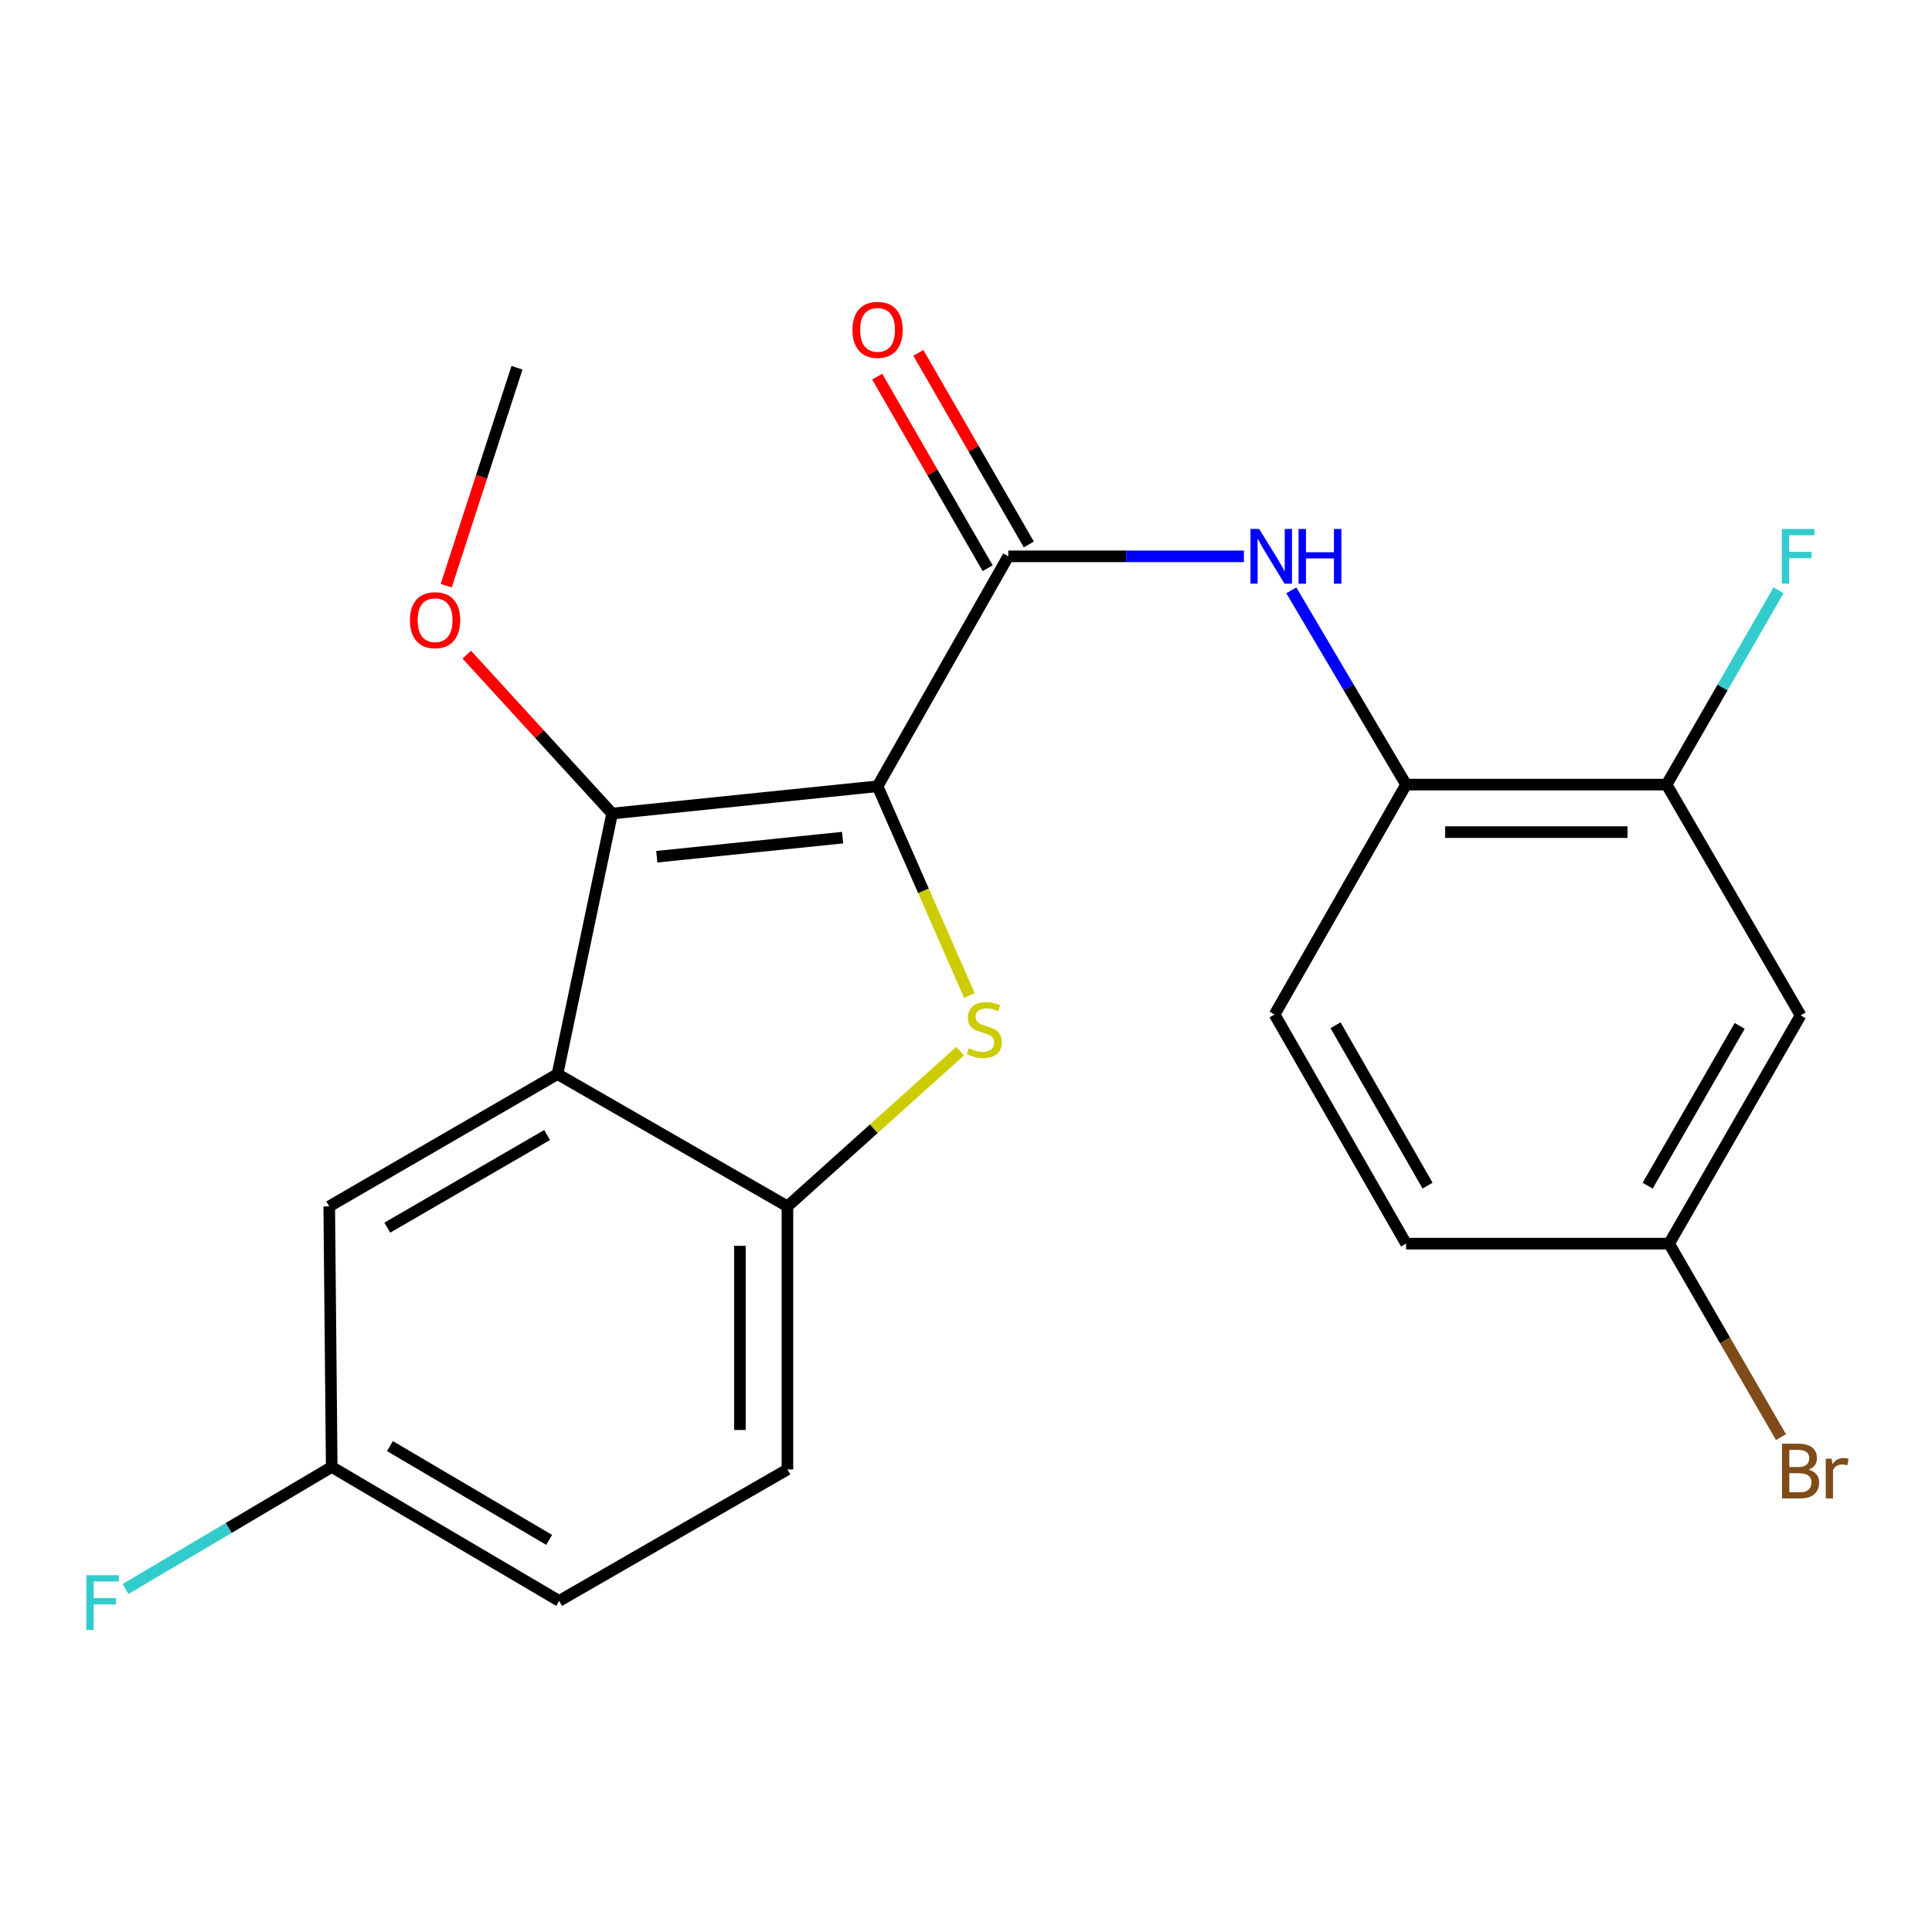 <?xml version='1.0' encoding='iso-8859-1'?>
<svg version='1.1' baseProfile='full'
              xmlns='http://www.w3.org/2000/svg'
                      xmlns:rdkit='http://www.rdkit.org/xml'
                      xmlns:xlink='http://www.w3.org/1999/xlink'
                  xml:space='preserve'
width='1000px' height='1000px' viewBox='0 0 1000 1000'>
<!-- END OF HEADER -->
<rect style='opacity:1.0;fill:#FFFFFF;stroke:none' width='1000' height='1000' x='0' y='0'> </rect>
<path class='bond-0' d='M 454.228,406.971 L 477.994,461.128' style='fill:none;fill-rule:evenodd;stroke:#000000;stroke-width:6px;stroke-linecap:butt;stroke-linejoin:miter;stroke-opacity:1' />
<path class='bond-0' d='M 477.994,461.128 L 501.759,515.286' style='fill:none;fill-rule:evenodd;stroke:#CCCC00;stroke-width:6px;stroke-linecap:butt;stroke-linejoin:miter;stroke-opacity:1' />
<path class='bond-1' d='M 454.228,406.971 L 316.823,421.087' style='fill:none;fill-rule:evenodd;stroke:#000000;stroke-width:6px;stroke-linecap:butt;stroke-linejoin:miter;stroke-opacity:1' />
<path class='bond-1' d='M 436.131,433.557 L 339.947,443.438' style='fill:none;fill-rule:evenodd;stroke:#000000;stroke-width:6px;stroke-linecap:butt;stroke-linejoin:miter;stroke-opacity:1' />
<path class='bond-2' d='M 454.228,406.971 L 521.872,287.959' style='fill:none;fill-rule:evenodd;stroke:#000000;stroke-width:6px;stroke-linecap:butt;stroke-linejoin:miter;stroke-opacity:1' />
<path class='bond-4' d='M 496.958,544.083 L 452.266,584.255' style='fill:none;fill-rule:evenodd;stroke:#CCCC00;stroke-width:6px;stroke-linecap:butt;stroke-linejoin:miter;stroke-opacity:1' />
<path class='bond-4' d='M 452.266,584.255 L 407.575,624.427' style='fill:none;fill-rule:evenodd;stroke:#000000;stroke-width:6px;stroke-linecap:butt;stroke-linejoin:miter;stroke-opacity:1' />
<path class='bond-3' d='M 316.823,421.087 L 288.563,555.937' style='fill:none;fill-rule:evenodd;stroke:#000000;stroke-width:6px;stroke-linecap:butt;stroke-linejoin:miter;stroke-opacity:1' />
<path class='bond-13' d='M 316.823,421.087 L 279.207,379.964' style='fill:none;fill-rule:evenodd;stroke:#000000;stroke-width:6px;stroke-linecap:butt;stroke-linejoin:miter;stroke-opacity:1' />
<path class='bond-13' d='M 279.207,379.964 L 241.59,338.842' style='fill:none;fill-rule:evenodd;stroke:#FF0000;stroke-width:6px;stroke-linecap:butt;stroke-linejoin:miter;stroke-opacity:1' />
<path class='bond-5' d='M 521.872,287.959 L 582.86,287.959' style='fill:none;fill-rule:evenodd;stroke:#000000;stroke-width:6px;stroke-linecap:butt;stroke-linejoin:miter;stroke-opacity:1' />
<path class='bond-5' d='M 582.86,287.959 L 643.849,287.959' style='fill:none;fill-rule:evenodd;stroke:#0000FF;stroke-width:6px;stroke-linecap:butt;stroke-linejoin:miter;stroke-opacity:1' />
<path class='bond-10' d='M 532.526,281.815 L 503.936,232.236' style='fill:none;fill-rule:evenodd;stroke:#000000;stroke-width:6px;stroke-linecap:butt;stroke-linejoin:miter;stroke-opacity:1' />
<path class='bond-10' d='M 503.936,232.236 L 475.346,182.657' style='fill:none;fill-rule:evenodd;stroke:#FF0000;stroke-width:6px;stroke-linecap:butt;stroke-linejoin:miter;stroke-opacity:1' />
<path class='bond-10' d='M 511.217,294.103 L 482.627,244.524' style='fill:none;fill-rule:evenodd;stroke:#000000;stroke-width:6px;stroke-linecap:butt;stroke-linejoin:miter;stroke-opacity:1' />
<path class='bond-10' d='M 482.627,244.524 L 454.037,194.945' style='fill:none;fill-rule:evenodd;stroke:#FF0000;stroke-width:6px;stroke-linecap:butt;stroke-linejoin:miter;stroke-opacity:1' />
<path class='bond-9' d='M 288.563,555.937 L 170.412,624.427' style='fill:none;fill-rule:evenodd;stroke:#000000;stroke-width:6px;stroke-linecap:butt;stroke-linejoin:miter;stroke-opacity:1' />
<path class='bond-9' d='M 283.176,587.491 L 200.471,635.434' style='fill:none;fill-rule:evenodd;stroke:#000000;stroke-width:6px;stroke-linecap:butt;stroke-linejoin:miter;stroke-opacity:1' />
<path class='bond-22' d='M 288.563,555.937 L 407.575,624.427' style='fill:none;fill-rule:evenodd;stroke:#000000;stroke-width:6px;stroke-linecap:butt;stroke-linejoin:miter;stroke-opacity:1' />
<path class='bond-11' d='M 407.575,624.427 L 407.575,760.575' style='fill:none;fill-rule:evenodd;stroke:#000000;stroke-width:6px;stroke-linecap:butt;stroke-linejoin:miter;stroke-opacity:1' />
<path class='bond-11' d='M 382.977,644.85 L 382.977,740.153' style='fill:none;fill-rule:evenodd;stroke:#000000;stroke-width:6px;stroke-linecap:butt;stroke-linejoin:miter;stroke-opacity:1' />
<path class='bond-6' d='M 668.383,305.55 L 698.082,355.83' style='fill:none;fill-rule:evenodd;stroke:#0000FF;stroke-width:6px;stroke-linecap:butt;stroke-linejoin:miter;stroke-opacity:1' />
<path class='bond-6' d='M 698.082,355.83 L 727.781,406.11' style='fill:none;fill-rule:evenodd;stroke:#000000;stroke-width:6px;stroke-linecap:butt;stroke-linejoin:miter;stroke-opacity:1' />
<path class='bond-7' d='M 727.781,406.11 L 862.631,406.11' style='fill:none;fill-rule:evenodd;stroke:#000000;stroke-width:6px;stroke-linecap:butt;stroke-linejoin:miter;stroke-opacity:1' />
<path class='bond-7' d='M 748.009,430.707 L 842.403,430.707' style='fill:none;fill-rule:evenodd;stroke:#000000;stroke-width:6px;stroke-linecap:butt;stroke-linejoin:miter;stroke-opacity:1' />
<path class='bond-12' d='M 727.781,406.11 L 659.728,525.121' style='fill:none;fill-rule:evenodd;stroke:#000000;stroke-width:6px;stroke-linecap:butt;stroke-linejoin:miter;stroke-opacity:1' />
<path class='bond-8' d='M 862.631,406.11 L 931.983,525.559' style='fill:none;fill-rule:evenodd;stroke:#000000;stroke-width:6px;stroke-linecap:butt;stroke-linejoin:miter;stroke-opacity:1' />
<path class='bond-16' d='M 862.631,406.11 L 891.604,355.819' style='fill:none;fill-rule:evenodd;stroke:#000000;stroke-width:6px;stroke-linecap:butt;stroke-linejoin:miter;stroke-opacity:1' />
<path class='bond-16' d='M 891.604,355.819 L 920.577,305.528' style='fill:none;fill-rule:evenodd;stroke:#33CCCC;stroke-width:6px;stroke-linecap:butt;stroke-linejoin:miter;stroke-opacity:1' />
<path class='bond-24' d='M 931.983,525.559 L 863.929,643.709' style='fill:none;fill-rule:evenodd;stroke:#000000;stroke-width:6px;stroke-linecap:butt;stroke-linejoin:miter;stroke-opacity:1' />
<path class='bond-24' d='M 900.46,531.004 L 852.822,613.71' style='fill:none;fill-rule:evenodd;stroke:#000000;stroke-width:6px;stroke-linecap:butt;stroke-linejoin:miter;stroke-opacity:1' />
<path class='bond-15' d='M 170.412,624.427 L 171.697,759.291' style='fill:none;fill-rule:evenodd;stroke:#000000;stroke-width:6px;stroke-linecap:butt;stroke-linejoin:miter;stroke-opacity:1' />
<path class='bond-18' d='M 407.575,760.575 L 289.41,828.629' style='fill:none;fill-rule:evenodd;stroke:#000000;stroke-width:6px;stroke-linecap:butt;stroke-linejoin:miter;stroke-opacity:1' />
<path class='bond-17' d='M 659.728,525.121 L 727.781,643.709' style='fill:none;fill-rule:evenodd;stroke:#000000;stroke-width:6px;stroke-linecap:butt;stroke-linejoin:miter;stroke-opacity:1' />
<path class='bond-17' d='M 691.27,530.667 L 738.907,613.678' style='fill:none;fill-rule:evenodd;stroke:#000000;stroke-width:6px;stroke-linecap:butt;stroke-linejoin:miter;stroke-opacity:1' />
<path class='bond-21' d='M 230.96,303.168 L 249.273,246.758' style='fill:none;fill-rule:evenodd;stroke:#FF0000;stroke-width:6px;stroke-linecap:butt;stroke-linejoin:miter;stroke-opacity:1' />
<path class='bond-21' d='M 249.273,246.758 L 267.587,190.347' style='fill:none;fill-rule:evenodd;stroke:#000000;stroke-width:6px;stroke-linecap:butt;stroke-linejoin:miter;stroke-opacity:1' />
<path class='bond-14' d='M 863.929,643.709 L 727.781,643.709' style='fill:none;fill-rule:evenodd;stroke:#000000;stroke-width:6px;stroke-linecap:butt;stroke-linejoin:miter;stroke-opacity:1' />
<path class='bond-19' d='M 863.929,643.709 L 892.88,693.786' style='fill:none;fill-rule:evenodd;stroke:#000000;stroke-width:6px;stroke-linecap:butt;stroke-linejoin:miter;stroke-opacity:1' />
<path class='bond-19' d='M 892.88,693.786 L 921.831,743.863' style='fill:none;fill-rule:evenodd;stroke:#7F4C19;stroke-width:6px;stroke-linecap:butt;stroke-linejoin:miter;stroke-opacity:1' />
<path class='bond-20' d='M 171.697,759.291 L 118.335,790.879' style='fill:none;fill-rule:evenodd;stroke:#000000;stroke-width:6px;stroke-linecap:butt;stroke-linejoin:miter;stroke-opacity:1' />
<path class='bond-20' d='M 118.335,790.879 L 64.974,822.466' style='fill:none;fill-rule:evenodd;stroke:#33CCCC;stroke-width:6px;stroke-linecap:butt;stroke-linejoin:miter;stroke-opacity:1' />
<path class='bond-23' d='M 171.697,759.291 L 289.41,828.629' style='fill:none;fill-rule:evenodd;stroke:#000000;stroke-width:6px;stroke-linecap:butt;stroke-linejoin:miter;stroke-opacity:1' />
<path class='bond-23' d='M 201.838,748.498 L 284.237,797.034' style='fill:none;fill-rule:evenodd;stroke:#000000;stroke-width:6px;stroke-linecap:butt;stroke-linejoin:miter;stroke-opacity:1' />
<path  class='atom-1' d='M 501.463 542.562
Q 501.783 542.682, 503.103 543.242
Q 504.423 543.802, 505.863 544.162
Q 507.343 544.482, 508.783 544.482
Q 511.463 544.482, 513.023 543.202
Q 514.583 541.882, 514.583 539.602
Q 514.583 538.042, 513.783 537.082
Q 513.023 536.122, 511.823 535.602
Q 510.623 535.082, 508.623 534.482
Q 506.103 533.722, 504.583 533.002
Q 503.103 532.282, 502.023 530.762
Q 500.983 529.242, 500.983 526.682
Q 500.983 523.122, 503.383 520.922
Q 505.823 518.722, 510.623 518.722
Q 513.903 518.722, 517.623 520.282
L 516.703 523.362
Q 513.303 521.962, 510.743 521.962
Q 507.983 521.962, 506.463 523.122
Q 504.943 524.242, 504.983 526.202
Q 504.983 527.722, 505.743 528.642
Q 506.543 529.562, 507.663 530.082
Q 508.823 530.602, 510.743 531.202
Q 513.303 532.002, 514.823 532.802
Q 516.343 533.602, 517.423 535.242
Q 518.543 536.842, 518.543 539.602
Q 518.543 543.522, 515.903 545.642
Q 513.303 547.722, 508.943 547.722
Q 506.423 547.722, 504.503 547.162
Q 502.623 546.642, 500.383 545.722
L 501.463 542.562
' fill='#CCCC00'/>
<path  class='atom-6' d='M 651.732 273.799
L 661.012 288.799
Q 661.932 290.279, 663.412 292.959
Q 664.892 295.639, 664.972 295.799
L 664.972 273.799
L 668.732 273.799
L 668.732 302.119
L 664.852 302.119
L 654.892 285.719
Q 653.732 283.799, 652.492 281.599
Q 651.292 279.399, 650.932 278.719
L 650.932 302.119
L 647.252 302.119
L 647.252 273.799
L 651.732 273.799
' fill='#0000FF'/>
<path  class='atom-6' d='M 672.132 273.799
L 675.972 273.799
L 675.972 285.839
L 690.452 285.839
L 690.452 273.799
L 694.292 273.799
L 694.292 302.119
L 690.452 302.119
L 690.452 289.039
L 675.972 289.039
L 675.972 302.119
L 672.132 302.119
L 672.132 273.799
' fill='#0000FF'/>
<path  class='atom-11' d='M 441.228 170.736
Q 441.228 163.936, 444.588 160.136
Q 447.948 156.336, 454.228 156.336
Q 460.508 156.336, 463.868 160.136
Q 467.228 163.936, 467.228 170.736
Q 467.228 177.616, 463.828 181.536
Q 460.428 185.416, 454.228 185.416
Q 447.988 185.416, 444.588 181.536
Q 441.228 177.656, 441.228 170.736
M 454.228 182.216
Q 458.548 182.216, 460.868 179.336
Q 463.228 176.416, 463.228 170.736
Q 463.228 165.176, 460.868 162.376
Q 458.548 159.536, 454.228 159.536
Q 449.908 159.536, 447.548 162.336
Q 445.228 165.136, 445.228 170.736
Q 445.228 176.456, 447.548 179.336
Q 449.908 182.216, 454.228 182.216
' fill='#FF0000'/>
<path  class='atom-14' d='M 212.197 321
Q 212.197 314.2, 215.557 310.4
Q 218.917 306.6, 225.197 306.6
Q 231.477 306.6, 234.837 310.4
Q 238.197 314.2, 238.197 321
Q 238.197 327.88, 234.797 331.8
Q 231.397 335.68, 225.197 335.68
Q 218.957 335.68, 215.557 331.8
Q 212.197 327.92, 212.197 321
M 225.197 332.48
Q 229.517 332.48, 231.837 329.6
Q 234.197 326.68, 234.197 321
Q 234.197 315.44, 231.837 312.64
Q 229.517 309.8, 225.197 309.8
Q 220.877 309.8, 218.517 312.6
Q 216.197 315.4, 216.197 321
Q 216.197 326.72, 218.517 329.6
Q 220.877 332.48, 225.197 332.48
' fill='#FF0000'/>
<path  class='atom-17' d='M 922.278 273.799
L 939.118 273.799
L 939.118 277.039
L 926.078 277.039
L 926.078 285.639
L 937.678 285.639
L 937.678 288.919
L 926.078 288.919
L 926.078 302.119
L 922.278 302.119
L 922.278 273.799
' fill='#33CCCC'/>
<path  class='atom-20' d='M 936.123 760.703
Q 938.843 761.463, 940.203 763.143
Q 941.603 764.783, 941.603 767.223
Q 941.603 771.143, 939.083 773.383
Q 936.603 775.583, 931.883 775.583
L 922.363 775.583
L 922.363 747.263
L 930.723 747.263
Q 935.563 747.263, 938.003 749.223
Q 940.443 751.183, 940.443 754.783
Q 940.443 759.063, 936.123 760.703
M 926.163 750.463
L 926.163 759.343
L 930.723 759.343
Q 933.523 759.343, 934.963 758.223
Q 936.443 757.063, 936.443 754.783
Q 936.443 750.463, 930.723 750.463
L 926.163 750.463
M 931.883 772.383
Q 934.643 772.383, 936.123 771.063
Q 937.603 769.743, 937.603 767.223
Q 937.603 764.903, 935.963 763.743
Q 934.363 762.543, 931.283 762.543
L 926.163 762.543
L 926.163 772.383
L 931.883 772.383
' fill='#7F4C19'/>
<path  class='atom-20' d='M 948.043 755.023
L 948.483 757.863
Q 950.643 754.663, 954.163 754.663
Q 955.283 754.663, 956.803 755.063
L 956.203 758.423
Q 954.483 758.023, 953.523 758.023
Q 951.843 758.023, 950.723 758.703
Q 949.643 759.343, 948.763 760.903
L 948.763 775.583
L 945.003 775.583
L 945.003 755.023
L 948.043 755.023
' fill='#7F4C19'/>
<path  class='atom-21' d='M 44.689 815.33
L 61.529 815.33
L 61.529 818.57
L 48.489 818.57
L 48.489 827.17
L 60.089 827.17
L 60.089 830.45
L 48.489 830.45
L 48.489 843.65
L 44.689 843.65
L 44.689 815.33
' fill='#33CCCC'/>
</svg>

